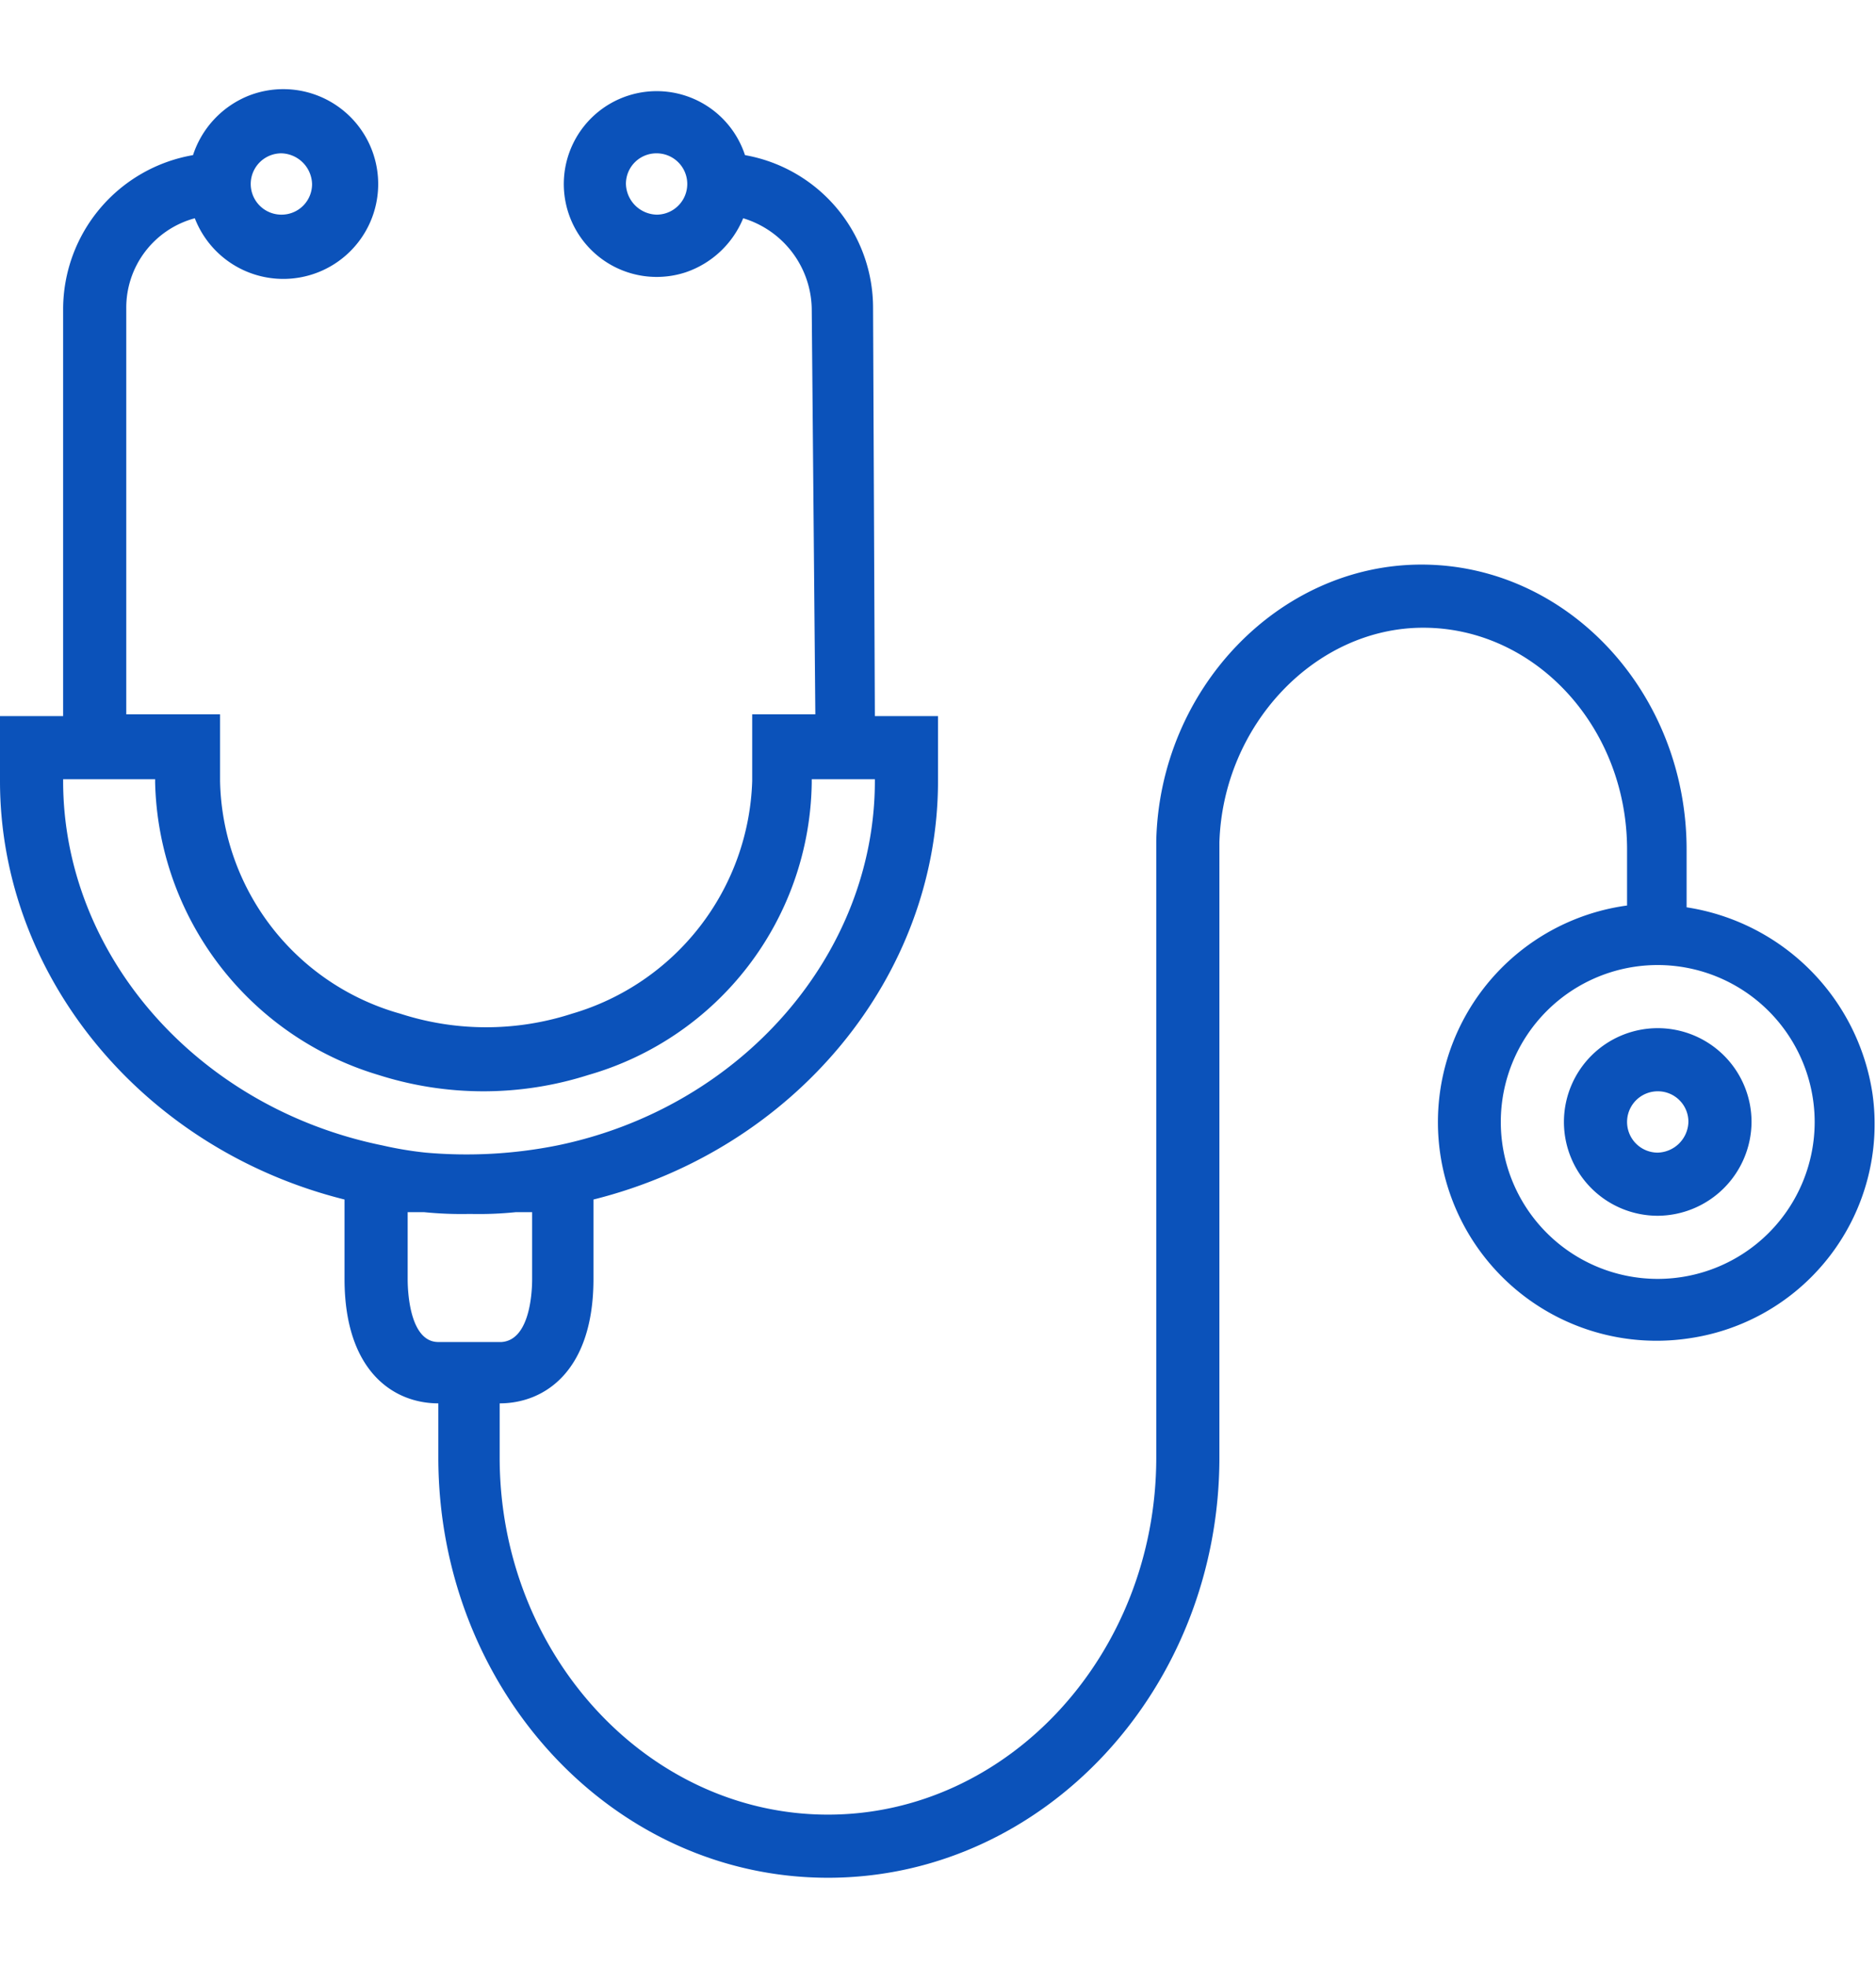 <svg xmlns="http://www.w3.org/2000/svg" width="104" height="109" viewBox="0 0 104 109"><path d="M93.6,74.2a12.12,12.12,0,1,1-3.4-24V47.1c0-6.8-5.1-12.3-11.3-12.3-6,0-11.1,5.4-11.3,11.9V80.8c0,12.8-9.7,23.3-21.7,23.3S24.3,93.6,24.3,80.8v-3c-2.5,0-5.2-1.8-5.2-6.9V66.5C7.9,63.7,0,54.1,0,43.3V39.7H3.5V17.1a8.68,8.68,0,0,1,7.2-8.5,5.33,5.33,0,0,1,3.1-3.3,5.26,5.26,0,1,1-3,6.8,5.13,5.13,0,0,0-3.8,5V39.6h5.2v3.7a13.68,13.68,0,0,0,10,12.9,15.42,15.42,0,0,0,9.5,0,13.9,13.9,0,0,0,10-12.9V39.6h3.5L45,17.1a5.34,5.34,0,0,0-3.8-5,5.28,5.28,0,0,1-3.2,3,5.15,5.15,0,1,1,3.3-6.5,8.6,8.6,0,0,1,7.1,8.5l.1,22.6H52v3.6c0,10.8-7.9,20.4-19.1,23.2v4.4c0,5.1-2.7,6.9-5.2,6.9v3c0,10.9,8.2,19.8,18.2,19.8s18.2-8.9,18.2-19.8V46.6h0c.2-8.4,6.8-15.3,14.7-15.3,8.1,0,14.7,7.1,14.7,15.8v3.2a12.31,12.31,0,0,1,10.3,10.3A12,12,0,0,1,93.6,74.2Zm-78-62.3a1.69,1.69,0,0,0,1.7-1.7,1.75,1.75,0,0,0-1.7-1.7,1.7,1.7,0,1,0,0,3.4ZM36.4,8.5a1.69,1.69,0,0,0-1.7,1.7,1.75,1.75,0,0,0,1.7,1.7,1.7,1.7,0,1,0,0-3.4ZM48.5,43.3v-.1H45v.2A17.1,17.1,0,0,1,32.6,59.6a19.14,19.14,0,0,1-11.6,0A17.35,17.35,0,0,1,8.6,43.4v-.2H3.5v.1c0,9.6,7.4,18.1,17.7,20.2a20,20,0,0,0,2.4.4,25.62,25.62,0,0,0,7.3-.4C41.1,61.4,48.5,52.9,48.5,43.3Zm-19,27.6V67.2h-.9a20.08,20.08,0,0,1-2.5.1H26a20.9,20.9,0,0,1-2.5-.1h-.9v3.7c0,1,.2,3.5,1.7,3.5h3.5C29.3,74.3,29.5,71.9,29.5,70.9ZM91.9,53.5a8.7,8.7,0,1,0,8.7,8.7A8.71,8.71,0,0,0,91.9,53.5Zm0,13.9a5.2,5.2,0,1,1,5.2-5.2A5.23,5.23,0,0,1,91.9,67.4Zm0-6.9a1.7,1.7,0,0,0,0,3.4,1.75,1.75,0,0,0,1.7-1.7A1.69,1.69,0,0,0,91.9,60.5Z" fill="#0b52ba" fill-rule="evenodd"/></svg>